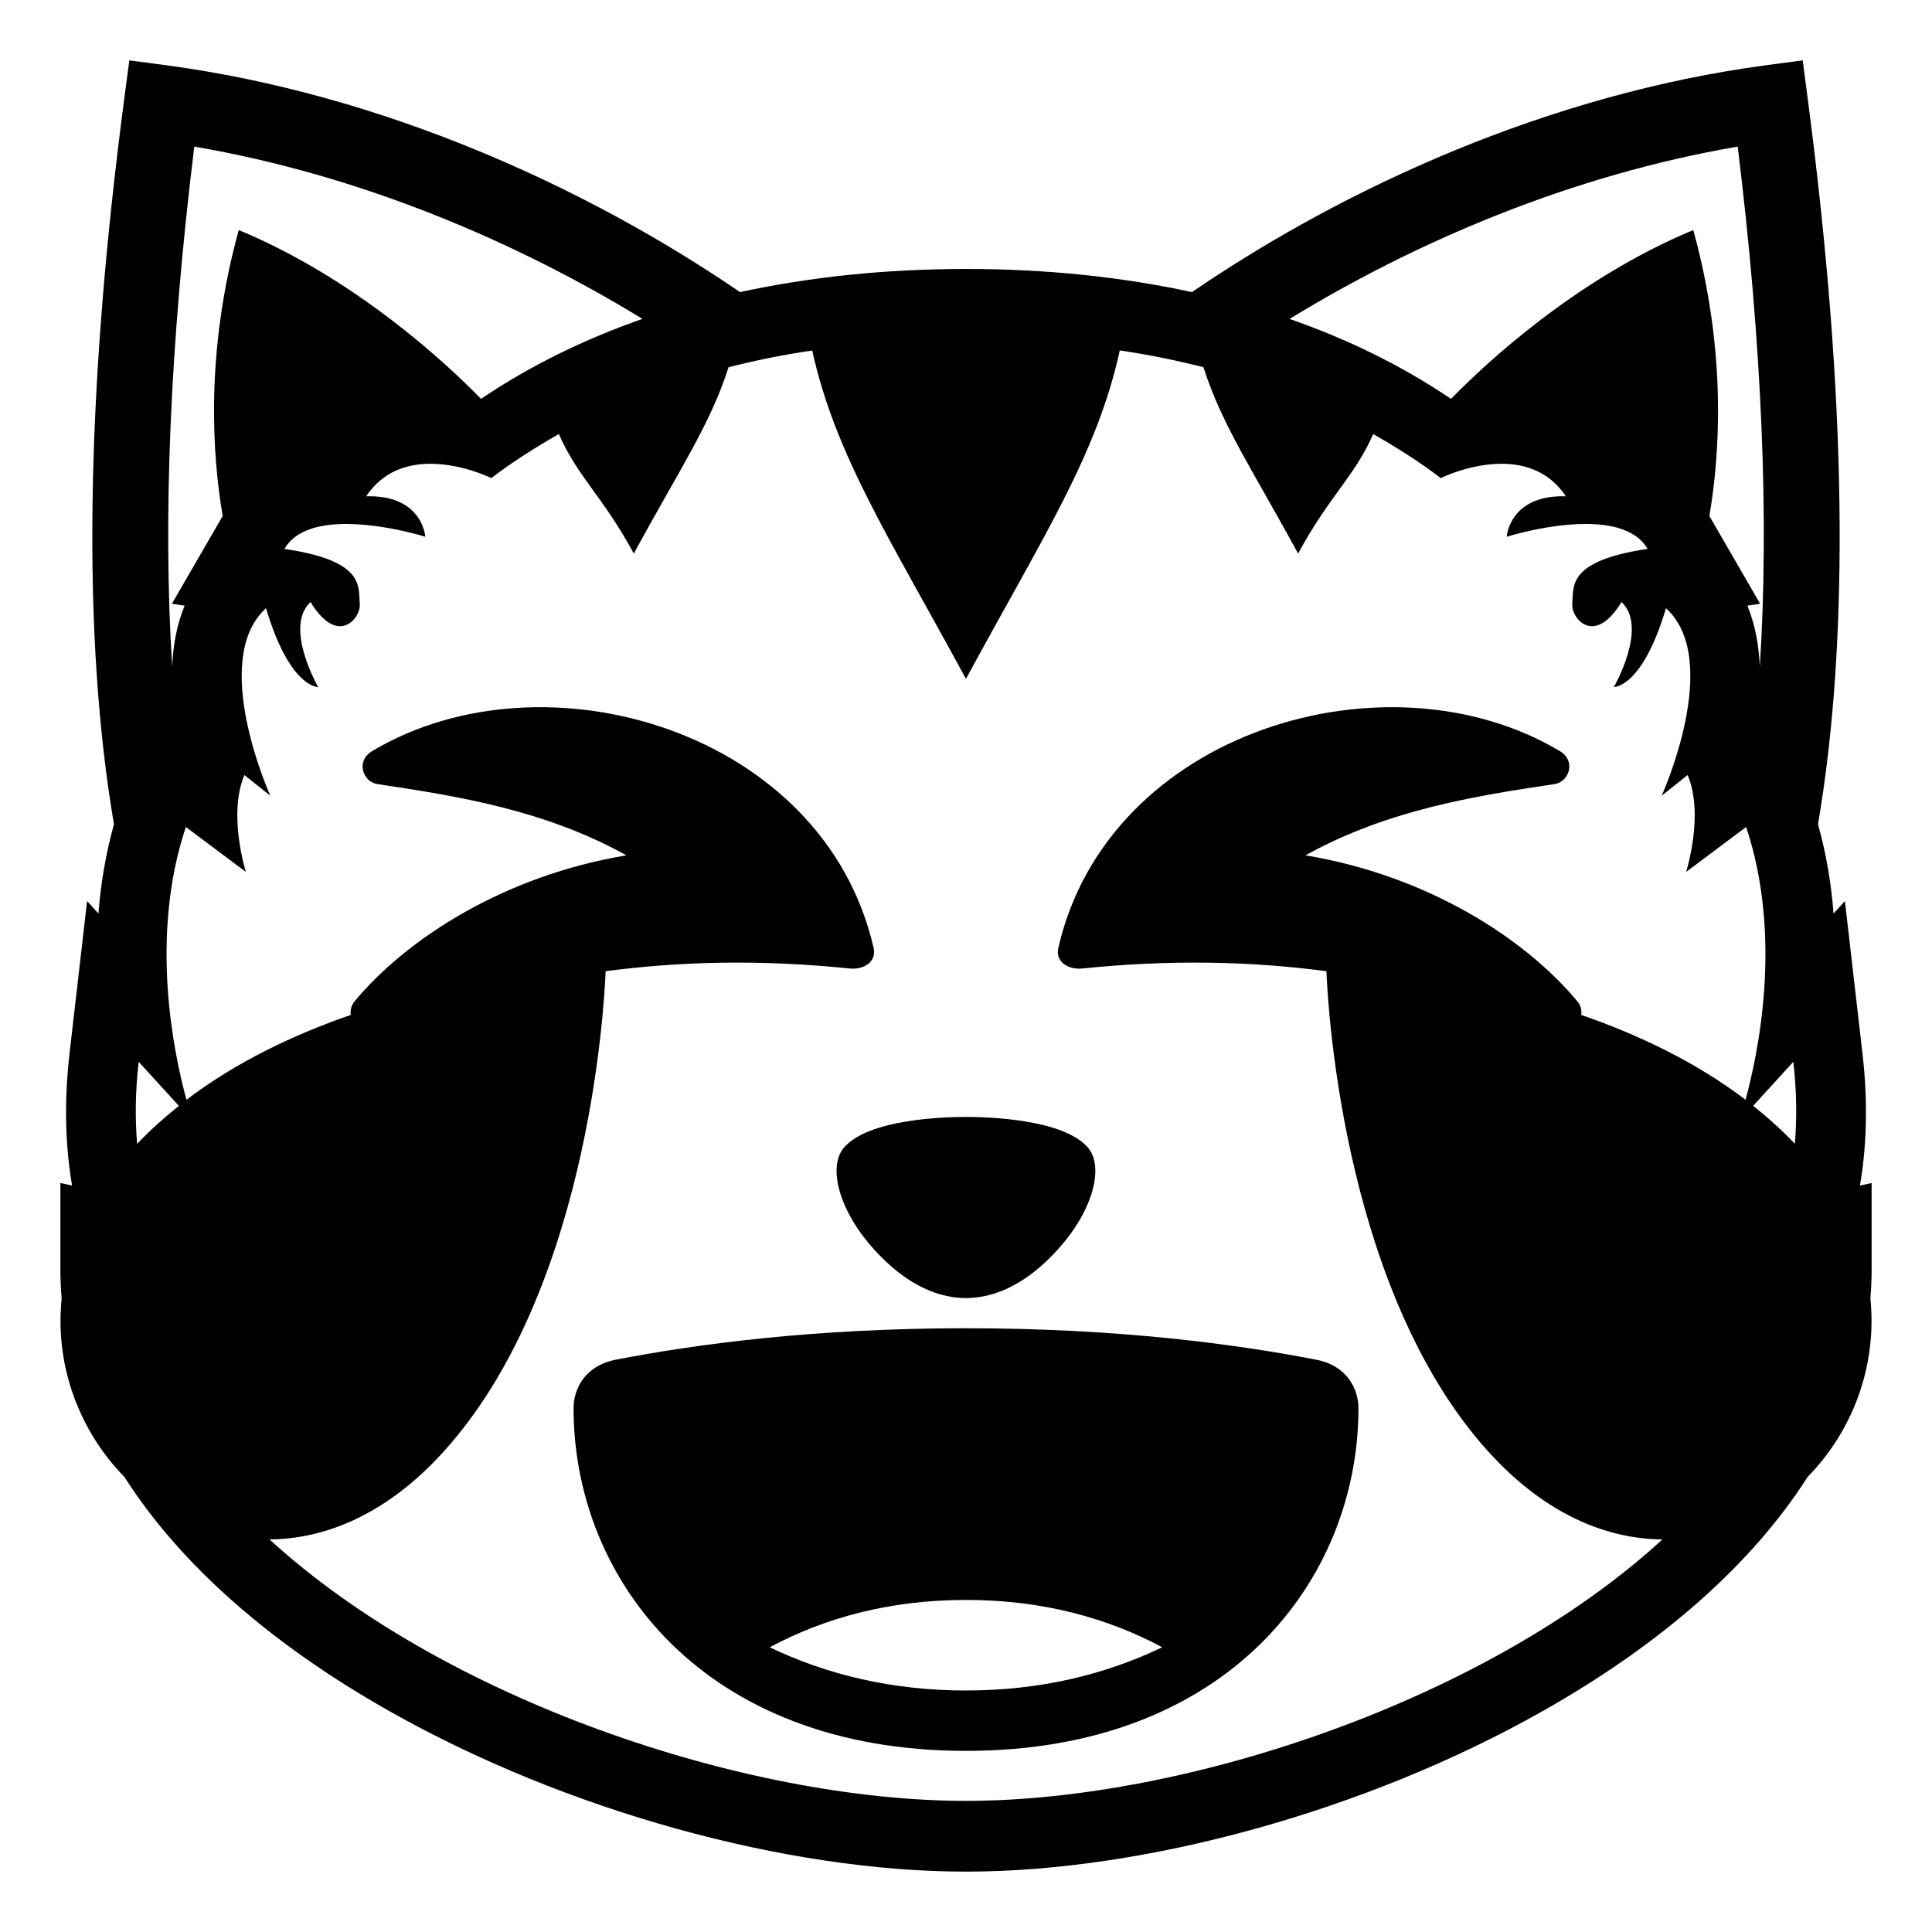 <svg xmlns="http://www.w3.org/2000/svg" viewBox="0 0 64 64" enable-background="new 0 0 64 64"><path d="m61.959 43.01c.025-.311.041-.619.041-.93v-2.891l-.387.084c.209-1.219.281-2.674.084-4.373l-.582-5.05-.377.412c-.072-.963-.236-1.959-.514-2.957 1.055-6.184.951-14.225-.344-24.055l-.163-1.25-1.238.164c-7.149.959-13.893 4.025-18.993 7.512-2.312-.5-4.802-.766-7.486-.766-2.682 0-5.174.266-7.486.766-5.1-3.486-11.842-6.553-18.991-7.512l-1.239-.164-.165 1.25c-1.295 9.83-1.398 17.871-.344 24.055-.277.998-.441 1.994-.514 2.957l-.376-.412-.582 5.05c-.196 1.699-.124 3.154.085 4.373l-.388-.084v2.891c0 .311.016.621.042.932-.232 2.285.621 4.424 2.078 5.912 1.828 2.865 4.803 5.516 8.8 7.771 5.796 3.272 13.107 5.305 19.08 5.305 5.973 0 13.284-2.033 19.081-5.305 3.998-2.256 6.971-4.904 8.799-7.77 1.458-1.487 2.311-3.628 2.079-5.915m-2.502-5.119c-.006-.006-.01-.012-.016-.018-.426-.449-.887-.859-1.365-1.242l1.33-1.457c.117 1.017.117 1.918.051 2.717m-1.893-33.034c.809 6.576 1.043 12.361.732 17.225-.029-.689-.148-1.377-.412-2.02l.423-.062-1.682-2.906c.338-1.971.592-5.398-.533-9.473-3.893 1.619-6.9 4.439-8.025 5.592-1.615-1.09-3.402-1.971-5.348-2.648 4.217-2.581 9.375-4.774 14.845-5.708m-51.128 0c5.471.934 10.63 3.127 14.847 5.707-1.947.678-3.733 1.559-5.348 2.648-1.126-1.152-4.133-3.973-8.026-5.592-1.124 4.074-.87 7.5-.532 9.473l-1.683 2.907.422.063c-.264.643-.384 1.33-.412 2.02-.311-4.864-.076-10.649.732-17.226m-1.842 30.317l1.332 1.459c-.48.383-.94.793-1.366 1.24-.006.006-.011.014-.017.02-.067-.799-.067-1.702.051-2.719m27.406 24.482c-7.365 0-17.323-3.387-23.072-8.662 1.815-.01 3.767-.799 5.56-2.684 4.956-5.209 5.519-14.799 5.575-16.138 2.488-.328 5.137-.391 8.076-.09.486.051.904-.23.801-.678-1.646-7.204-10.912-9.922-16.609-6.525-.564.335-.299 1.024.166 1.094 2.693.403 5.549.861 8.255 2.361-4.019.668-7.25 2.73-9.001 4.83-.122.146-.152.307-.132.457-1.867.646-3.781 1.547-5.442 2.811-.424-1.547-1.233-5.406-.021-9.037l1.989 1.488c0 0-.604-1.904-.049-3.208l.859.684c0 0-2.036-4.49-.143-6.211.767 2.572 1.673 2.611 1.725 2.611h.003c0 0-1.146-1.984-.254-2.816.365.598.705.801.979.801.411 0 .675-.457.653-.727-.049-.596.18-1.438-2.496-1.834.369-.637 1.193-.826 2.049-.826 1.275 0 2.619.424 2.619.424s-.086-1.342-1.854-1.342c-.035 0-.07.002-.107.002.556-.834 1.37-1.078 2.13-1.078 1.056 0 2.006.469 2.006.469l-.006.018c.7-.539 1.462-1.02 2.254-1.471.62 1.418 1.458 2.064 2.483 3.959 1.465-2.705 2.537-4.277 3.139-6.174.885-.223 1.801-.412 2.77-.553.775 3.49 2.555 6.191 5.094 10.877 2.577-4.756 4.333-7.416 5.096-10.879.969.141 1.887.332 2.771.555.607 1.918 1.688 3.504 3.135 6.174 1.035-1.914 1.873-2.555 2.488-3.959.791.451 1.553.932 2.254 1.471l-.006-.018c0 0 .949-.469 2.006-.469.76 0 1.574.244 2.129 1.078-.037 0-.072-.002-.107-.002-1.768 0-1.854 1.342-1.854 1.342s1.344-.426 2.619-.424c.855 0 1.68.189 2.049.826-2.676.396-2.447 1.238-2.496 1.834-.021.27.242.727.652.727.275 0 .615-.203.98-.801.893.832-.254 2.816-.254 2.816s0 0 .002 0c.053 0 .959-.039 1.725-2.611 1.895 1.721-.143 6.211-.143 6.211l.859-.684c.557 1.303-.049 3.208-.049 3.208l1.988-1.488c1.213 3.631.404 7.486-.02 9.035-1.662-1.262-3.576-2.164-5.443-2.809.02-.15-.01-.311-.133-.457-1.752-2.099-4.98-4.162-9.002-4.83 2.709-1.5 5.563-1.958 8.256-2.361.465-.069.73-.759.168-1.094-5.699-3.397-14.965-.679-16.611 6.525-.102.447.316.729.801.678 2.941-.301 5.59-.238 8.08.09.055 1.341.617 10.927 5.572 16.138 1.795 1.885 3.746 2.674 5.561 2.684-5.748 5.276-15.707 8.662-23.072 8.662"/><path d="m31.998 43c.744 0 1.67-.287 2.639-1.197 1.535-1.441 1.982-3.111 1.404-3.785-.811-.946-3.299-1.018-4.043-1.018-.742 0-3.232.072-4.043 1.018-.576.674-.131 2.344 1.406 3.785.969.91 1.894 1.197 2.637 1.197"/><path d="M43.607,45.043C40.957,44.529,37.045,44,32,44c-5.045,0-8.959,0.529-11.607,1.043C19.361,45.246,19,46.027,19,46.65
		C19,52.307,23.291,58,32,58c8.708,0,13-5.693,13-11.35C45,46.027,44.639,45.246,43.607,45.043z M32,56
		c-2.455,0-4.621-0.529-6.502-1.432C27.312,53.596,29.468,53,32,53c2.53,0,4.688,0.596,6.499,1.568C36.621,55.471,34.455,56,32,56z"/></svg>